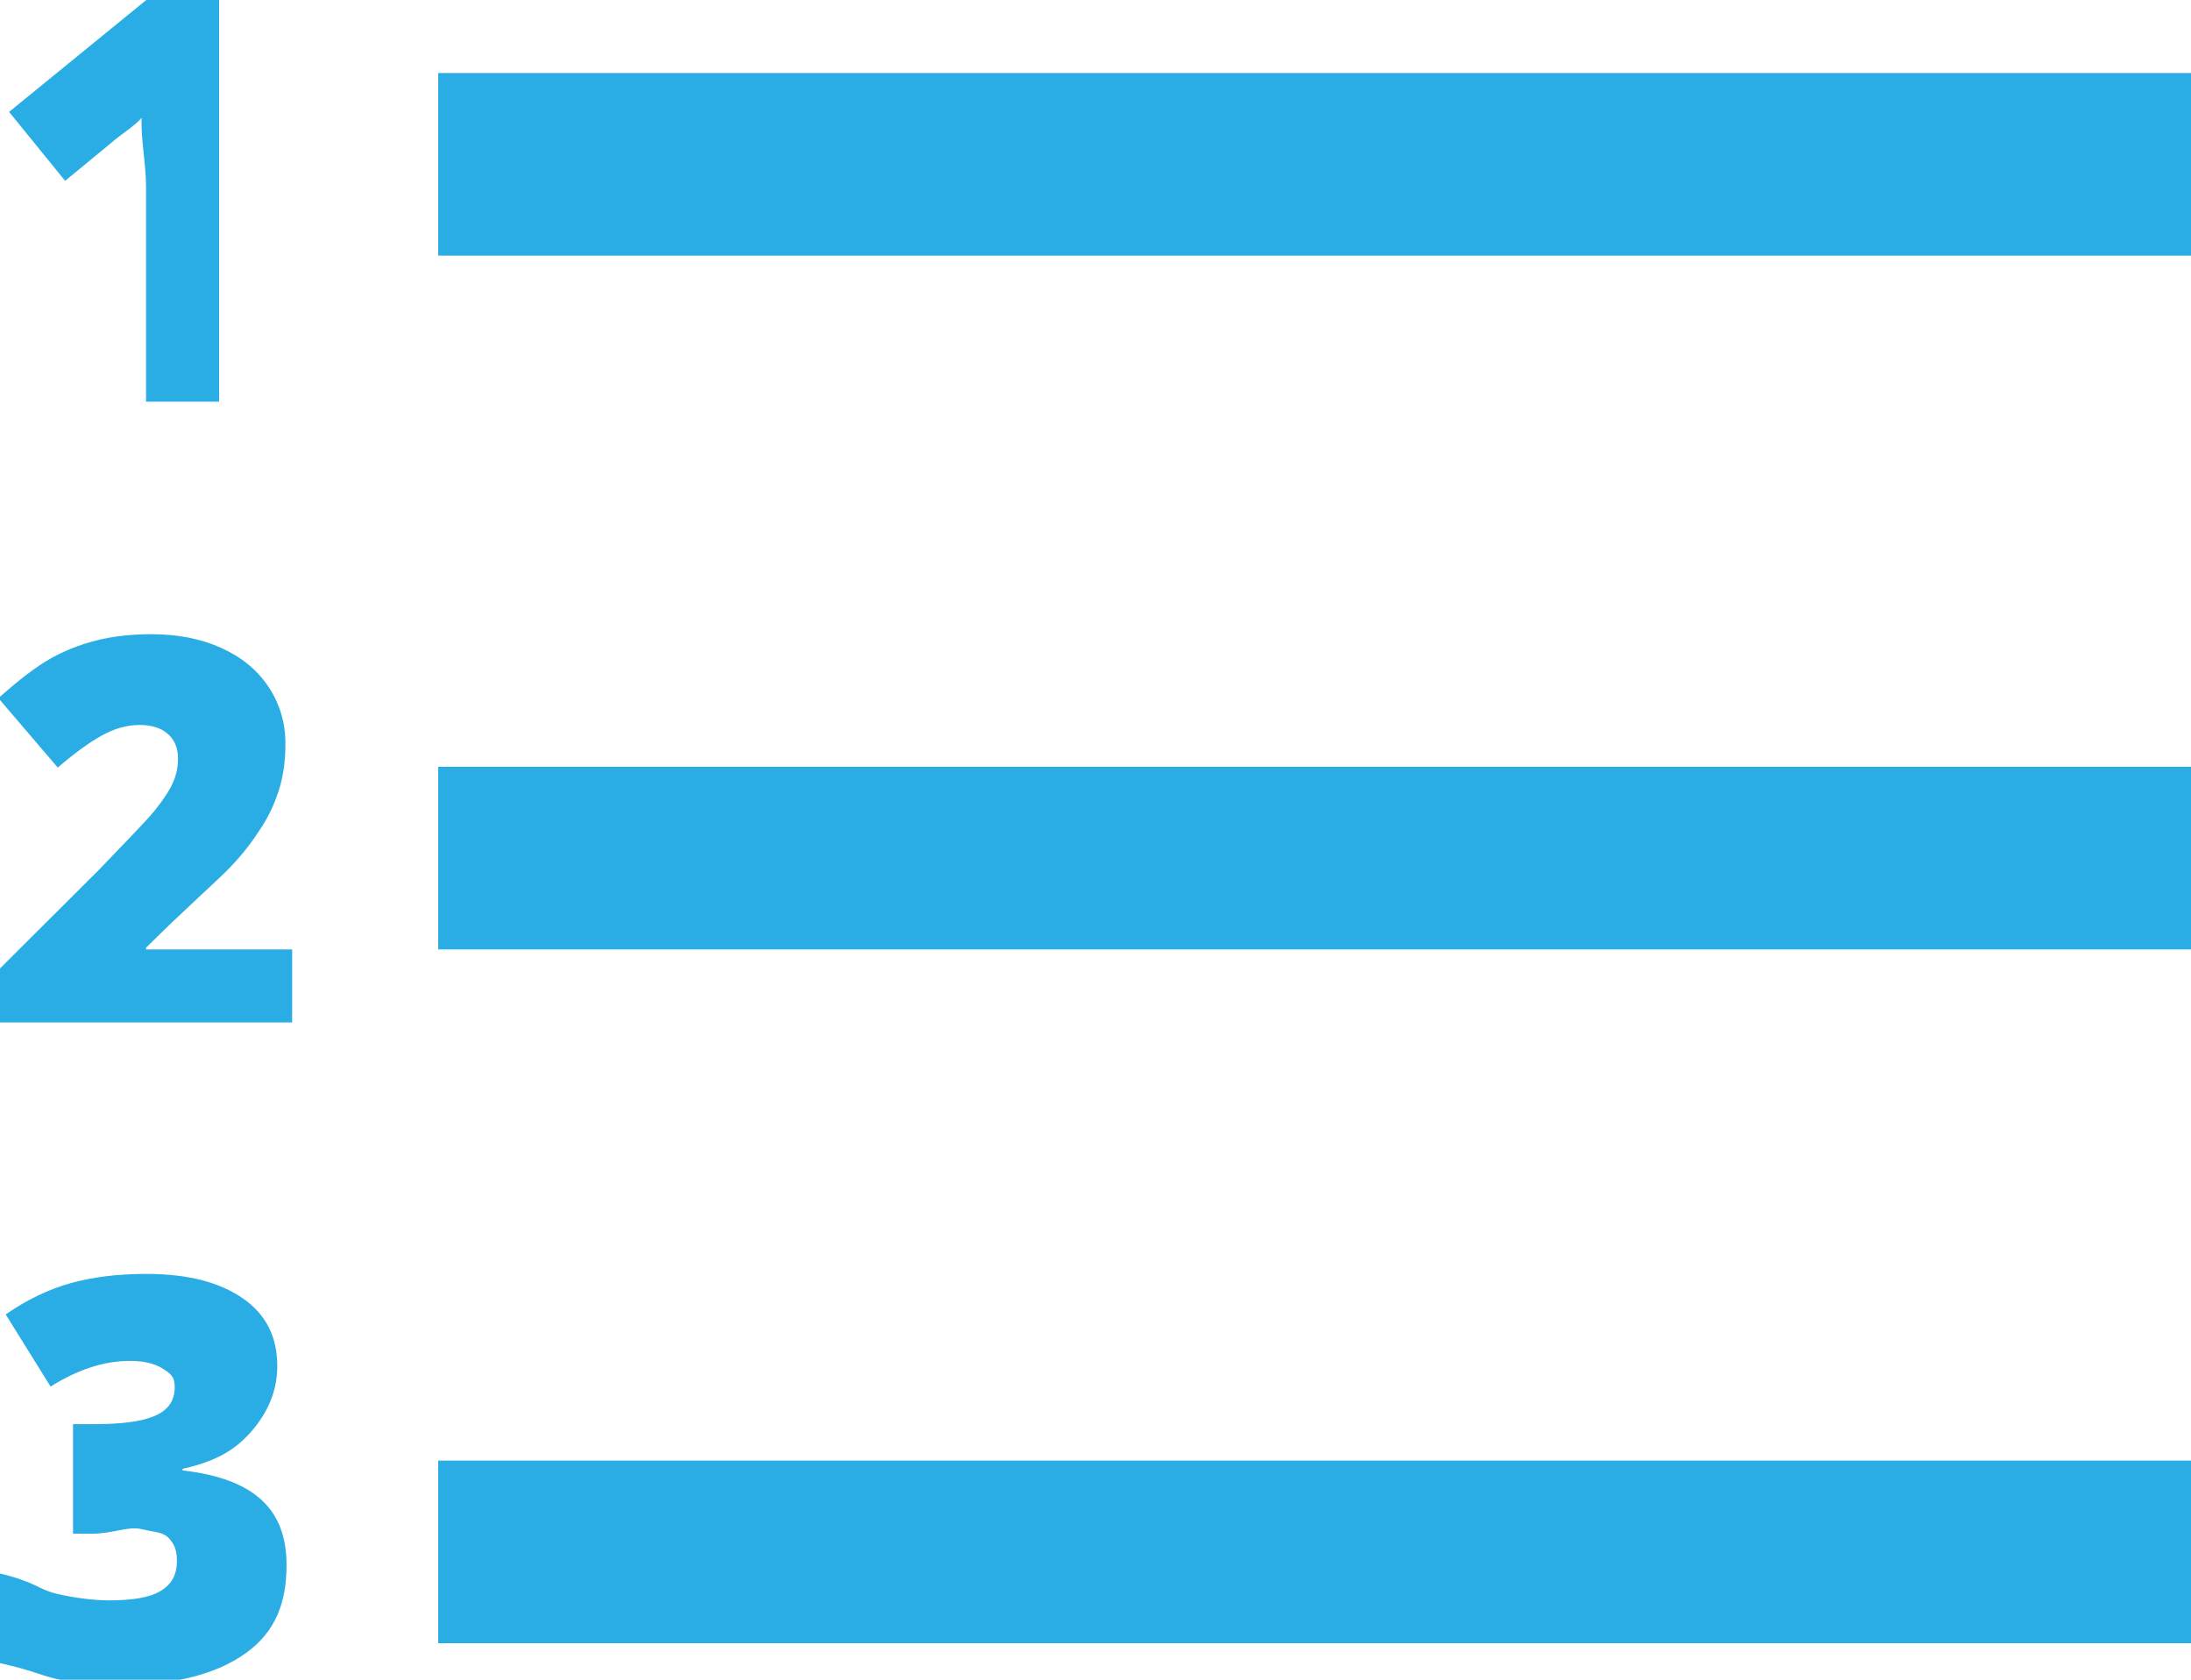 <?xml version="1.0" ?><!DOCTYPE svg  PUBLIC '-//W3C//DTD SVG 1.1//EN'  'http://www.w3.org/Graphics/SVG/1.1/DTD/svg11.dtd'><svg enable-background="new 0 0 60 46" height="46px" id="Layer_1" version="1.1" viewBox="0 0 60 46" width="60px" xml:space="preserve" xmlns="http://www.w3.org/2000/svg" xmlns:xlink="http://www.w3.org/1999/xlink"><g><rect fill="#29ade4" height="5" width="48" x="12" y="21"/><rect fill="#29ade4" height="5" width="48" x="12" y="2"/><rect fill="#29ade4" height="5" width="48" x="12" y="40"/><path d="M5,40.269v-0.045c1-0.221,1.5-0.573,1.914-1.059c0.414-0.487,0.679-1.069,0.679-1.748   c0-0.788-0.292-1.407-0.936-1.856s-1.518-0.674-2.65-0.674c-0.784,0-1.47,0.085-2.078,0.255c-0.605,0.17-1.195,0.454-1.773,0.854   l1.229,1.976c0.749-0.47,1.473-0.703,2.172-0.703c0.375,0,0.673,0.069,0.895,0.209c0.223,0.141,0.333,0.219,0.333,0.508   c0,0.768-0.75,1.016-2.253,1.016H2v3h0.517c0.554,0,1.003-0.211,1.347-0.128c0.344,0.081,0.593,0.079,0.749,0.239   c0.155,0.162,0.232,0.331,0.232,0.63c0,0.39-0.148,0.645-0.445,0.826c-0.297,0.182-0.77,0.258-1.419,0.258   c-0.419,0-0.949-0.067-1.446-0.185C1.039,43.522,1,43.335,0,43.091v2.454c1,0.225,1.199,0.38,1.7,0.465   c0.502,0.084,1.083,0.127,1.672,0.127c1.431,0,2.569-0.292,3.375-0.876c0.805-0.584,1.1-1.385,1.1-2.402   C7.847,41.361,7,40.497,5,40.269z" fill="#29ade4"/><path d="M4,25.953c1.095-1.089,1.944-1.826,2.316-2.215s0.64-0.76,0.864-1.112c0.225-0.352,0.375-0.71,0.483-1.074   c0.107-0.364,0.153-0.761,0.153-1.19c0-0.573-0.157-1.091-0.463-1.553c-0.308-0.461-0.741-0.817-1.298-1.067   c-0.556-0.25-1.189-0.374-1.898-0.374c-0.563,0-1.073,0.057-1.524,0.172c-0.452,0.115-0.87,0.281-1.254,0.498   c-0.384,0.217-0.859,0.577-1.422,1.082l1.625,1.901c0.443-0.384,0.842-0.674,1.193-0.872c0.353-0.197,0.701-0.296,1.045-0.296   c0.334,0,0.593,0.083,0.778,0.247s0.277,0.389,0.277,0.674c0,0.229-0.046,0.449-0.139,0.659c-0.092,0.209-0.256,0.46-0.49,0.752   c-0.234,0.292-0.772,0.837-1.536,1.635L0,26.522V28h8v-2H4V25.953z" fill="#29ade4"/><path d="M3.026,3.929C3.301,3.684,3.694,3.449,3.88,3.225C3.85,3.809,4,4.453,4,5.156V11h2V0H4.006L0.249,3.064   l1.534,1.888L3.026,3.929z" fill="#29ade4"/></g></svg>
